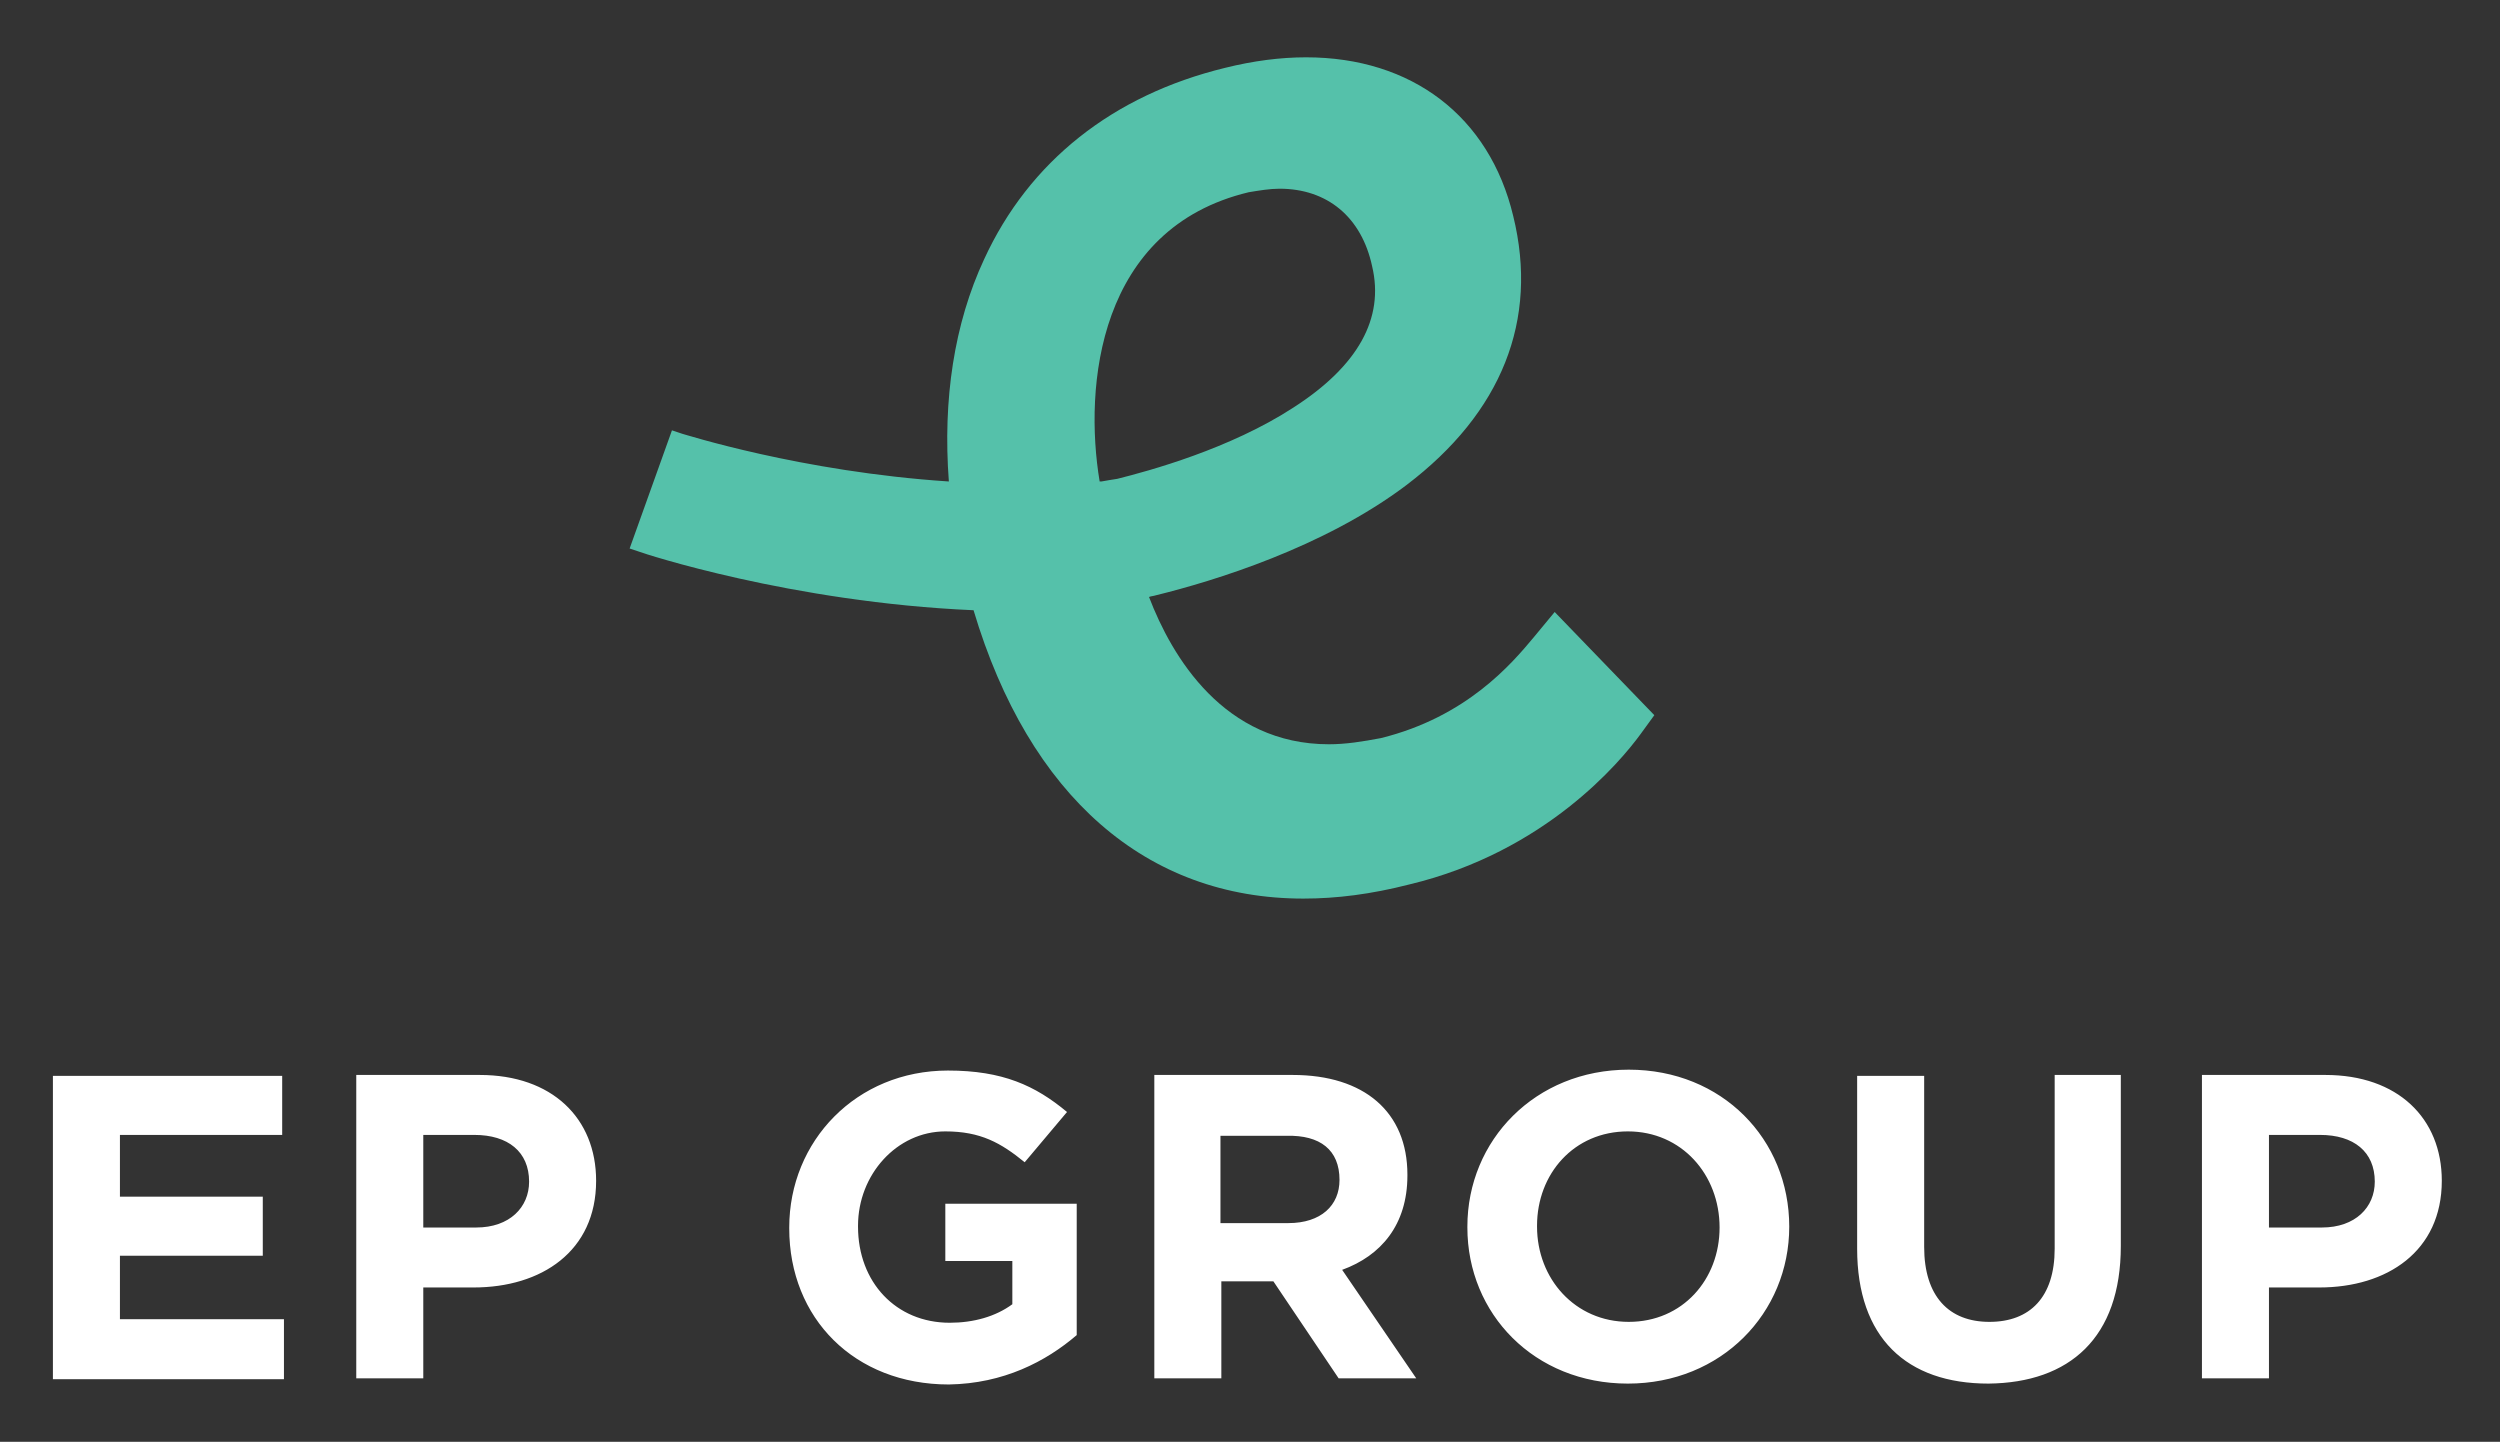 <?xml version="1.0" encoding="utf-8"?>
<!-- Generator: Adobe Illustrator 24.0.2, SVG Export Plug-In . SVG Version: 6.00 Build 0)  -->
<svg version="1.1" id="Layer_1" xmlns="http://www.w3.org/2000/svg" xmlns:xlink="http://www.w3.org/1999/xlink" x="0px" y="0px"
	 viewBox="0 0 283.5 163.5" style="enable-background:new 0 0 283.5 163.5;" xml:space="preserve">
<rect x="0" y="0" width="283.5" height="163.5" fill="#333333" stroke="none"/>
<style type="text/css">
	.Arched_x0020_Green{fill:url(#SVGID_1_);stroke:#FFFFFF;stroke-width:0.25;stroke-miterlimit:1;}
	.st0{fill:#FFFFFF;}
	.st1{fill:#55C1AA;}
</style>
<linearGradient id="SVGID_1_" gradientUnits="userSpaceOnUse" x1="0" y1="197.269" x2="0.707" y2="196.562">
	<stop  offset="0" style="stop-color:#20AC4B"/>
	<stop  offset="0.983" style="stop-color:#19361A"/>
</linearGradient>
<path class="st0" d="M269.3,134c0,2.9-2.2,5.2-6,5.2h-6v-10.5h5.8C266.9,128.7,269.3,130.6,269.3,134L269.3,134z M276.9,133.9
	L276.9,133.9c0-7.1-5-12-13.2-12h-14v34.4h7.6V146h5.7C270.7,146,276.9,141.9,276.9,133.9 M240.5,141.3v-19.4H233v19.7
	c0,5.5-2.8,8.3-7.4,8.3c-4.6,0-7.4-2.9-7.4-8.5v-19.4h-7.6v19.6c0,10.1,5.6,15.3,14.9,15.3C234.7,156.8,240.5,151.7,240.5,141.3
	 M195,139.2c0,5.9-4.2,10.7-10.3,10.7c-6.1,0-10.4-4.9-10.4-10.8V139c0-5.9,4.2-10.7,10.3-10.7C190.7,128.3,195,133.2,195,139.2
	L195,139.2z M202.9,139.1L202.9,139.1c0-9.9-7.6-17.8-18.2-17.8c-10.6,0-18.3,8-18.3,17.8v0.1c0,9.8,7.6,17.7,18.2,17.7
	C195.2,156.9,202.9,148.9,202.9,139.1 M151.9,133.8c0,2.9-2.1,4.9-5.8,4.9h-7.7v-9.9h7.5C149.7,128.7,151.9,130.4,151.9,133.8
	L151.9,133.8z M160.6,156.3l-8.4-12.3c4.4-1.6,7.4-5.1,7.4-10.7v-0.1c0-7.1-4.9-11.3-13-11.3h-15.7v34.4h7.6v-11h5.9l7.4,11H160.6z
	 M122.1,151.4v-14.9h-14.9v6.5h7.6v4.9c-1.9,1.4-4.4,2.1-7.1,2.1c-6.1,0-10.4-4.6-10.4-10.9V139c0-5.8,4.4-10.7,9.9-10.7
	c4,0,6.3,1.3,9,3.5l4.8-5.7c-3.6-3-7.3-4.7-13.5-4.7c-10.4,0-18,8-18,17.8v0.1c0,10.2,7.4,17.7,18.1,17.7
	C113.8,156.9,118.6,154.4,122.1,151.4 M60,134c0,2.9-2.2,5.2-6,5.2h-6v-10.5h5.8C57.6,128.7,60,130.6,60,134L60,134z M67.6,133.9
	L67.6,133.9c0-7.1-5-12-13.2-12h-14v34.4H48V146h5.7C61.4,146,67.6,141.9,67.6,133.9 M32.2,156.3v-6.7H13.6v-7.2h16.2v-6.7H13.6v-7
	H32v-6.7H6v34.4H32.2z"/>
<path class="st1" d="M145.1,21.4c-1.1,0-2.3,0.2-3.5,0.4c-17.1,4.1-18.7,22-16.9,32.8c0.1,0,0.2,0,0.2,0c0.6-0.1,1.1-0.2,1.8-0.3
	c3.6-0.9,12.8-3.4,20-8.1c7.3-4.7,10.3-10.1,8.9-16C154.4,24.6,150.5,21.4,145.1,21.4 M147.8,101.9c-17.8,0-31.1-11.6-37.4-32.7
	c-20.7-0.9-37.6-6.5-37.8-6.6l-1.2-0.4l4.8-13.4l1.2,0.4c0.1,0,13.4,4.3,30.2,5.4c-0.7-9.3,0.6-17.9,4-25.2
	c5.1-11.1,14.6-18.6,27.3-21.7c3.2-0.8,6.3-1.2,9.2-1.2c12,0,20.8,6.7,23.5,18c2.9,11.8-1.3,22.3-12.1,30.5
	c-9.4,7.1-21.9,10.9-28.4,12.5c-0.3,0.1-0.6,0.1-0.8,0.2c2.6,6.8,8.5,16.7,20.4,16.7c1.9,0,3.8-0.3,5.9-0.7
	c9.7-2.4,14.8-8.4,17.3-11.4l2.4-2.9l11.3,11.7l-1.6,2.2c-2.2,3-10.7,13.3-26.2,17C155.5,101.4,151.6,101.9,147.8,101.9"/>
</svg>
